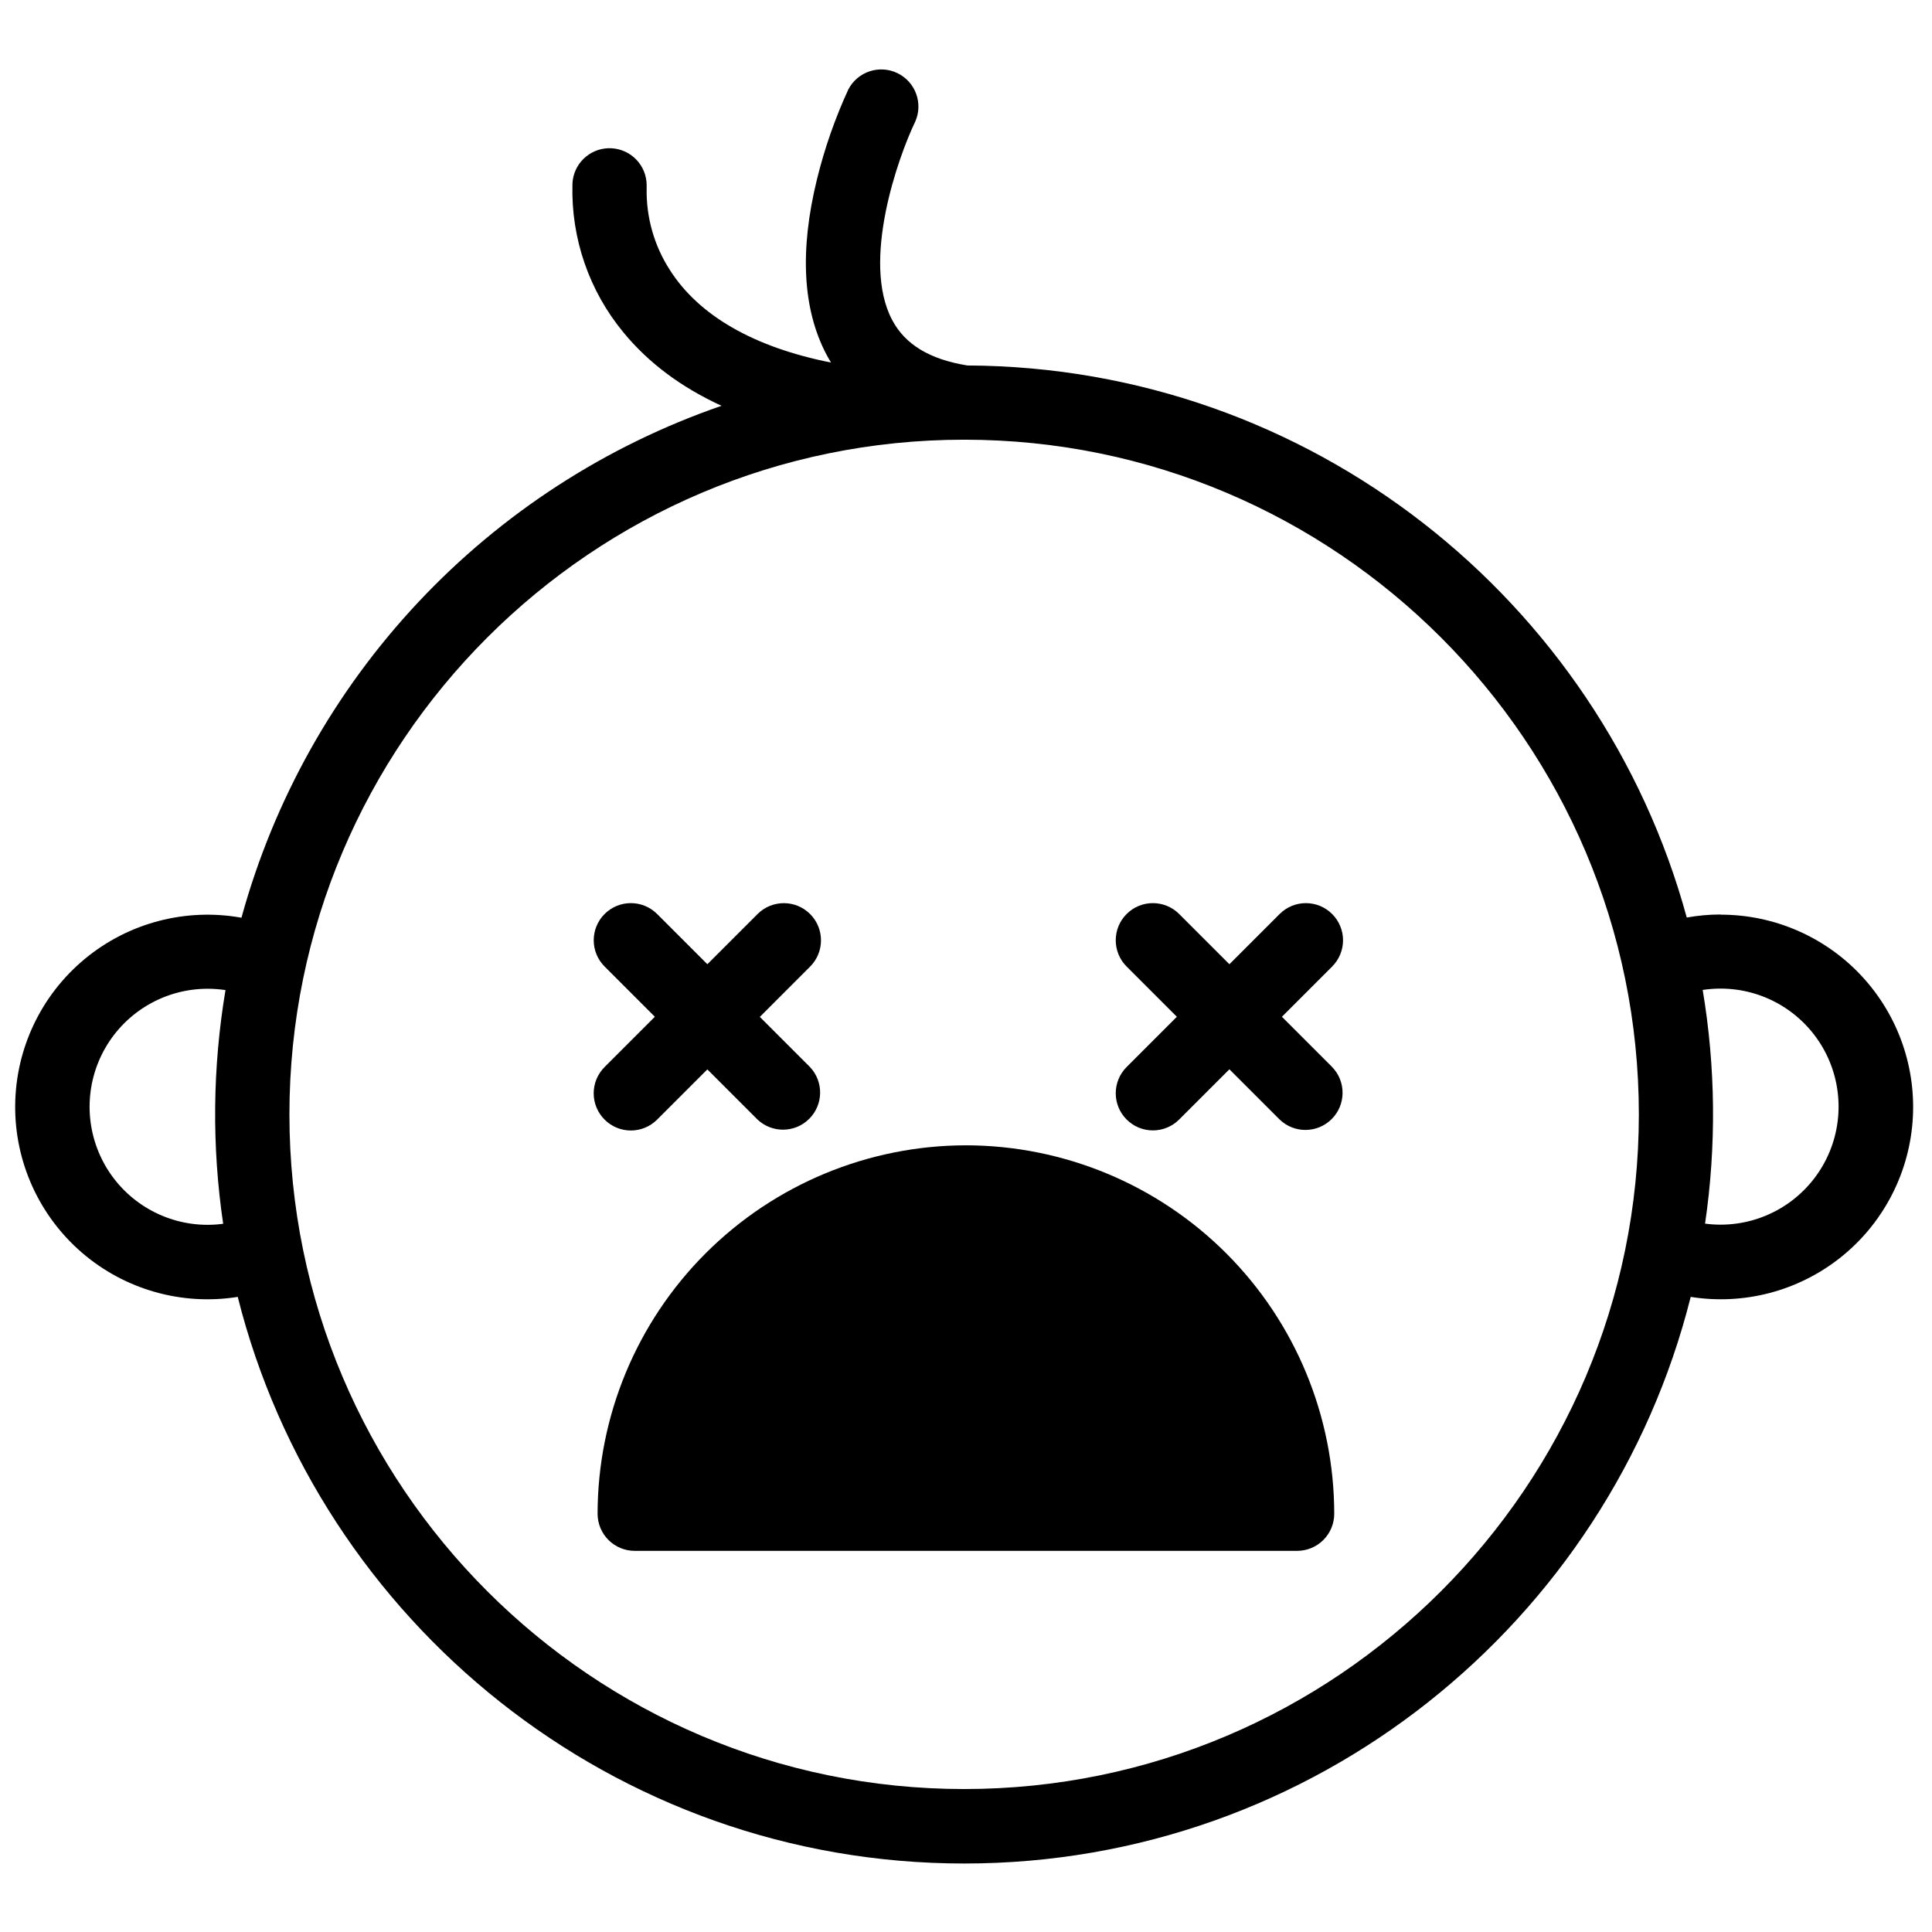 <?xml version="1.0" encoding="UTF-8"?>
<!-- Uploaded to: ICON Repo, www.svgrepo.com, Generator: ICON Repo Mixer Tools -->
<svg width="800px" height="800px" version="1.1" viewBox="144 144 512 512" xmlns="http://www.w3.org/2000/svg">
 <defs>
  <clipPath id="a">
   <path d="m148.09 162h502.91v476h-502.91z"/>
  </clipPath>
 </defs>
 <g clip-path="url(#a)">
  <path d="m599.96 386.35c-3.004 0.004-6 0.273-8.953 0.805-22.898-83.945-99.621-145.9-190.63-146.3-9.984-1.613-16.52-5.551-19.953-12.074-8.227-15.547 1.613-43.168 6.102-52.508v0.004c2.184-4.859 0.102-10.578-4.695-12.895-4.797-2.32-10.566-0.398-13.02 4.332-3.523 7.66-6.305 15.637-8.312 23.824-4.625 18.875-3.777 34.441 2.508 46.395 0.395 0.738 0.797 1.445 1.219 2.144-20.41-4.043-35.051-12.43-42.754-24.602-4.141-6.445-6.266-13.984-6.102-21.645v-0.809c-0.051-5.148-4.055-9.387-9.191-9.723-5.137-0.34-9.664 3.34-10.391 8.434-0.055 0.414-0.082 0.832-0.086 1.25-0.359 14.211 4.418 28.074 13.461 39.043 6.641 8.109 15.359 14.613 26.047 19.512v0.004c-30.637 10.566-58.234 28.445-80.402 52.086-22.168 23.637-38.238 52.328-46.82 83.578-14.77-2.652-29.953 1.34-41.508 10.91-11.559 9.57-18.309 23.746-18.457 38.75-0.145 15.004 6.328 29.309 17.691 39.105 11.367 9.793 26.473 14.082 41.289 11.719 21.648 86.168 99.75 150.16 192.53 150.16s170.88-63.961 192.52-150.16c14.039 2.231 28.371-1.508 39.535-10.309 11.164-8.801 18.145-21.867 19.258-36.039 1.109-14.172-3.75-28.164-13.406-38.598s-23.23-16.359-37.445-16.348zm-396.82 81.965c-1.367 0.184-2.738 0.273-4.113 0.277-11.176 0-21.504-5.961-27.094-15.641-5.586-9.68-5.586-21.602 0-31.281 5.59-9.68 15.918-15.641 27.094-15.641 1.582 0.004 3.164 0.121 4.731 0.352-3.438 20.488-3.648 41.387-0.617 61.934zm196.36 149.8c-98.598 0-178.8-80.207-178.8-178.79s80.195-178.79 178.79-178.8h0.051c98.578 0 178.77 80.215 178.77 178.8-0.004 98.59-80.211 178.79-178.8 178.79zm200.46-149.57v0.004c-1.371-0.004-2.742-0.094-4.102-0.277 3.016-20.551 2.805-41.445-0.629-61.934 1.566-0.23 3.148-0.348 4.731-0.352 11.176 0 21.504 5.961 27.09 15.641 5.59 9.676 5.59 21.602 0 31.281-5.586 9.676-15.914 15.641-27.09 15.641z"/>
 </g>
 <path d="m400 447.52c-25.887 0.027-50.703 10.324-69.008 28.629-18.301 18.301-28.598 43.121-28.625 69.004 0 2.609 1.035 5.113 2.879 6.957 1.848 1.848 4.352 2.883 6.961 2.883h175.54c2.609 0 5.113-1.035 6.957-2.883 1.848-1.844 2.883-4.348 2.883-6.957-0.027-25.879-10.312-50.688-28.605-68.992-18.297-18.301-43.102-28.602-68.977-28.641z"/>
 <path d="m497.03 386.22c-3.844-3.84-10.07-3.84-13.914 0l-13.312 13.312-13.316-13.312c-3.844-3.844-10.078-3.844-13.922 0s-3.844 10.078 0 13.922l13.312 13.312-13.312 13.312v0.004c-3.844 3.844-3.84 10.078 0.004 13.918 3.848 3.844 10.078 3.84 13.918-0.004l13.312-13.312 13.312 13.312h0.004c3.859 3.731 10 3.676 13.793-0.121 3.797-3.793 3.852-9.934 0.121-13.793l-13.312-13.312 13.312-13.312v-0.004c1.848-1.844 2.887-4.348 2.887-6.961 0-2.609-1.039-5.117-2.887-6.961z"/>
 <path d="m304.23 440.71c3.84 3.844 10.07 3.844 13.914 0l13.312-13.312 13.312 13.312c3.875 3.637 9.938 3.539 13.691-0.219 3.758-3.762 3.852-9.82 0.215-13.691l-13.312-13.312 13.312-13.316c3.852-3.84 3.863-10.074 0.023-13.93-3.84-3.852-10.074-3.863-13.93-0.023l-13.312 13.312-13.312-13.312c-3.848-3.844-10.078-3.84-13.922 0.004-3.84 3.848-3.84 10.078 0.008 13.918l13.312 13.312-13.312 13.312v0.004c-1.855 1.848-2.898 4.356-2.898 6.973 0 2.617 1.043 5.125 2.898 6.969z"/>
</svg>